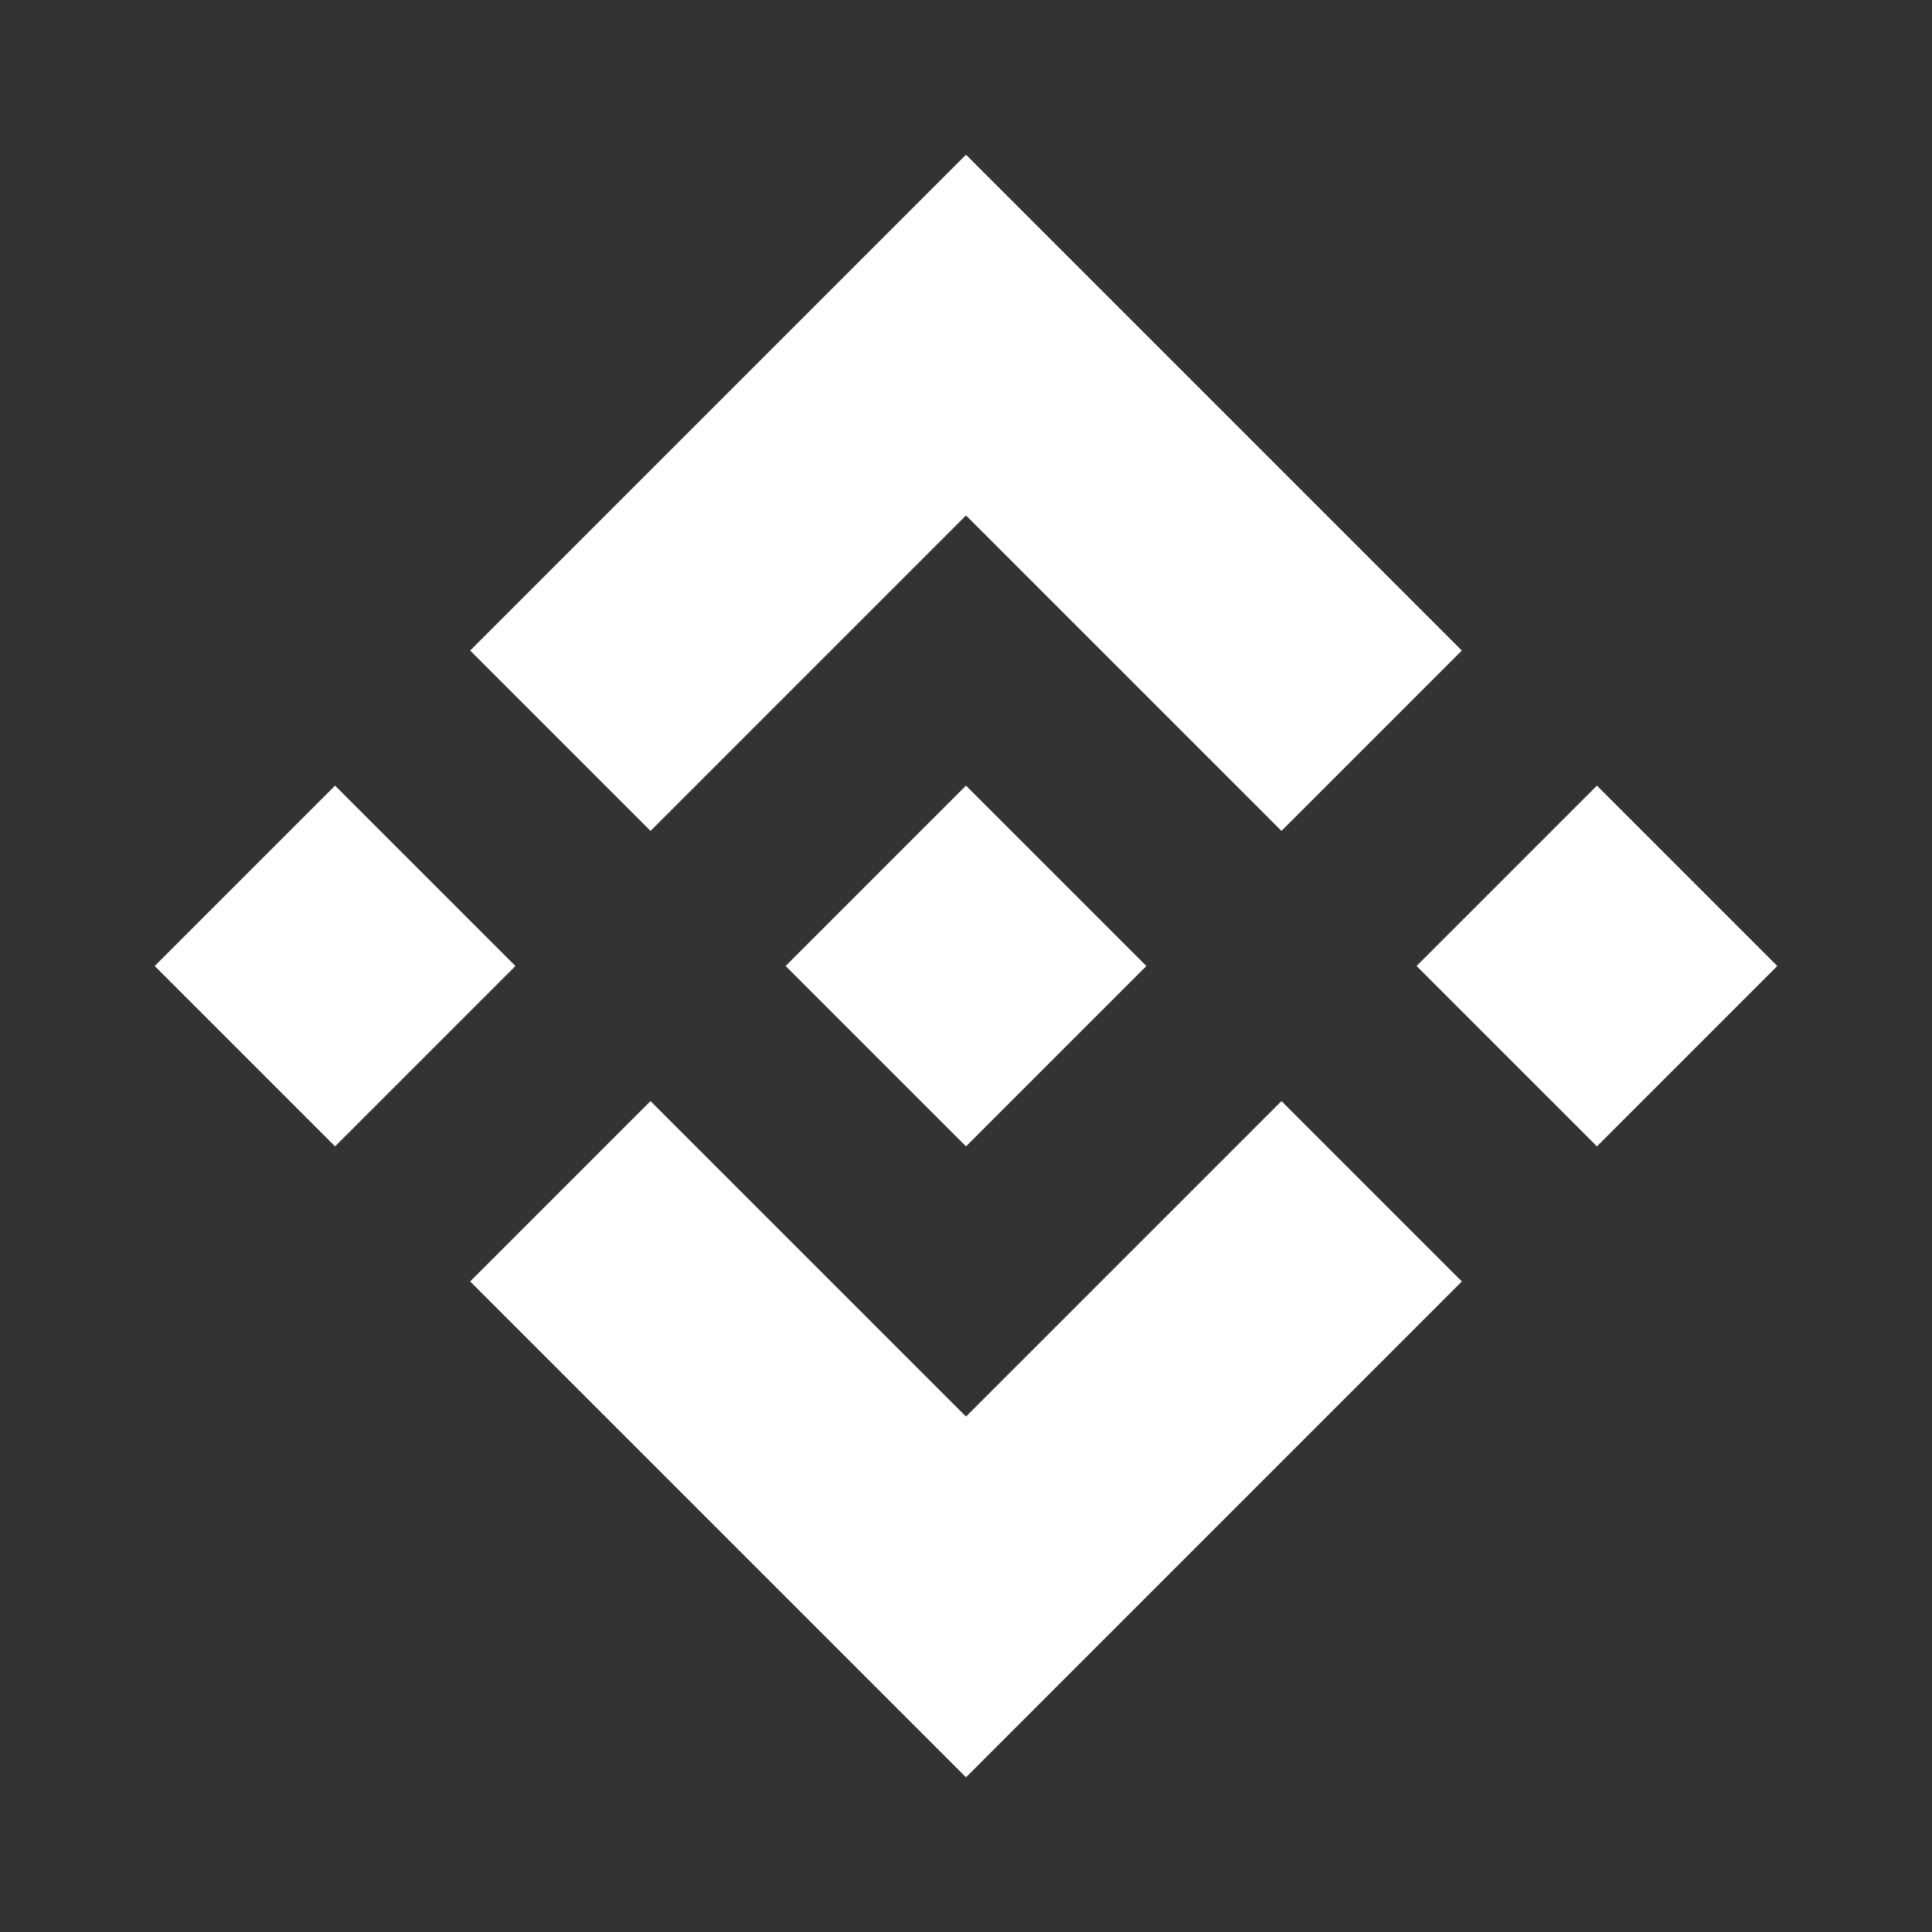 <?xml version="1.0" encoding="UTF-8"?>
<svg id="Layer_1" xmlns="http://www.w3.org/2000/svg" version="1.1" viewBox="0 0 256 256">
  <rect x="0" y="0" width="256" height="256" fill="#333333" stroke="none"/>
  <!-- Generator: Adobe Illustrator 29.4.0, SVG Export Plug-In . SVG Version: 2.1.0 Build 152)  -->
  <defs>
    <style>
      .st0 {
        fill: #fff;
      }
    </style>
  </defs>
  <path id="Classic" class="st0" d="M44.4,151.9l23.9-23.9-23.9-23.9-23.9,23.9,23.9,23.9ZM211.6,151.9l23.9-23.9-23.9-23.9-23.9,23.9,23.9,23.9ZM128,151.9l23.9-23.9-23.9-23.9-23.9,23.9,23.9,23.9ZM139.9,32.4l-11.9-11.9L62.3,86.2l23.9,23.9,41.8-41.8,41.8,41.8,23.9-23.9-53.8-53.8ZM116.1,223.6l11.9,11.9,65.7-65.7-23.9-23.9-41.8,41.8-41.8-41.8-23.9,23.9,53.8,53.8Z"/>
</svg>